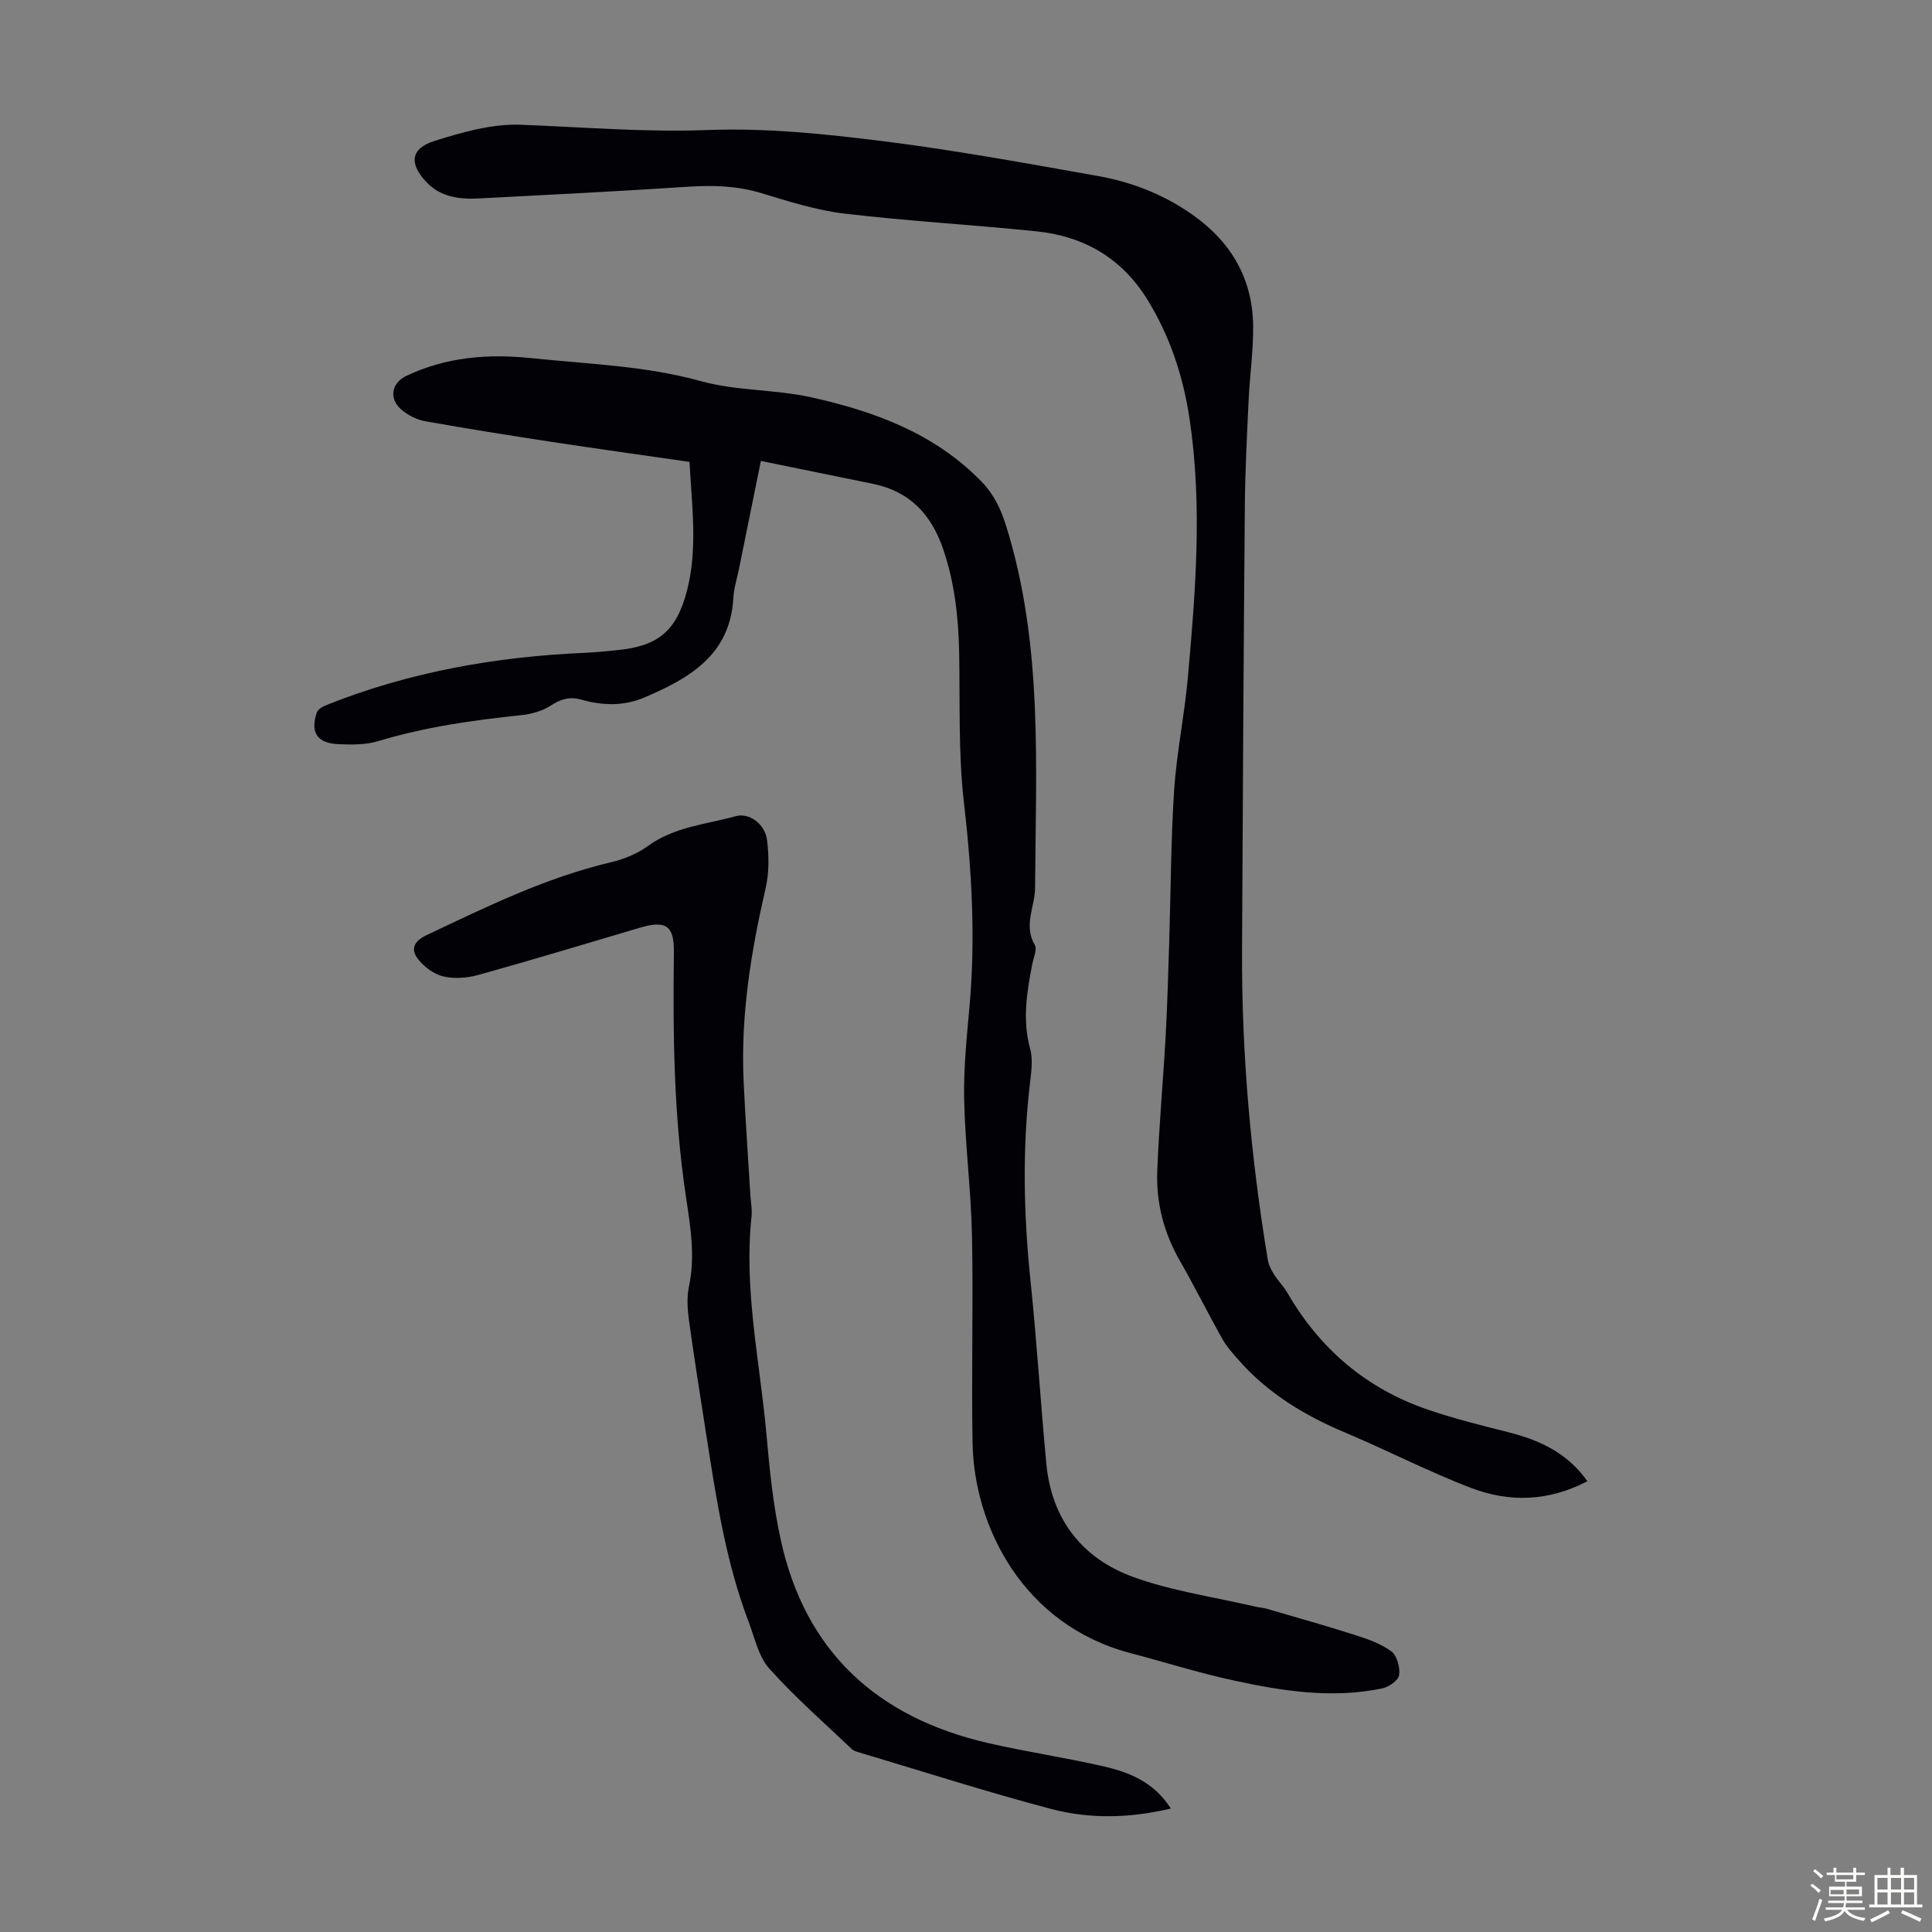 <svg enable-background="new 0 0 400 400" viewBox="0 0 400 400" xmlns="http://www.w3.org/2000/svg"><rect x="0" y="0" width="400" height="400" fill="#808080" stroke="none"/><path d="m374.8 390.4.4-.4c.7.5 1.3 1 1.8 1.4l-.5.5c-.5-.6-1.1-1.1-1.7-1.5zm1 7.3-.6-.3c.5-1.4 1.1-2.8 1.5-4.3.2.1.4.2.6.3-.5 1.3-1 2.8-1.5 4.3zm-.4-10.3.4-.4c.4.3 1 .8 1.7 1.4l-.5.5c-.4-.5-1-1-1.6-1.5zm2.5.3h1.7v-1h.6v1h3.5v-1h.6v1h1.8v.5h-1.8v1.4h-2v1h3.2v2h-3.2v.9h3.3v.5h-3.4c0 .3-.1.6-.1.9h4v.5h-3.7c.7.9 1.9 1.5 3.8 1.7-.1.2-.2.4-.3.6-2.1-.4-3.5-1.1-4-2.1-.4 1-1.8 1.7-4 2.2-.1-.2-.2-.4-.3-.6 2.1-.4 3.4-1 3.8-1.8h-3.4v-.5h3.6c.1-.3.1-.6.2-.9h-3.3v-.5h3.4c0-.3 0-.6 0-.9h-3.2v-2h3.3v-1h-2.1v-1.4h-1.7v-.5zm1.1 3.5v1h2.7c0-.3 0-.4 0-.4 0-.1 0-.2 0-.2 0-.1 0-.2 0-.3h-2.7zm1.2-3v.9h3.5v-.9zm4.7 3h-2.6v.6.4h2.6z" fill="#fbfcfa"/><path d="m393.6 386.7h.6v1.5h2.7v6.1h1.1v.6h-11v-.6h1.1v-6.1h2.7v-1.5h.6v1.5h2.1v-1.5zm-2.7 8.8.4.6c-1.2.6-2.5 1.3-3.8 1.9-.1-.2-.2-.4-.3-.6 1.2-.6 2.5-1.2 3.7-1.9zm-2.2-6.7v2.4h2.1v-2.4zm0 3v2.5h2.1v-2.5zm2.8-3v2.4h2.1v-2.4zm0 3v2.5h2.1v-2.5zm6 6.1c-1.4-.7-2.7-1.3-3.9-1.8l.3-.6c1.5.6 2.7 1.2 3.9 1.7zm-1.2-9.1h-2.1v2.4h2.1zm-2.1 3v2.5h2.1v-2.5z" fill="#fbfcfa"/><g fill="#010106"><path d="m157.53 95.43c-1.59 7.81-3.07 15.13-4.55 22.44-.4 1.97-1.04 3.93-1.15 5.92-.65 11.81-9.08 16.63-18.4 20.61-4.27 1.83-8.72 1.7-13.13.44-2.32-.66-4.19-.12-6.24 1.22-1.76 1.15-4.05 1.79-6.17 2.01-10.01 1.04-19.93 2.45-29.61 5.38-2.59.78-5.53.74-8.28.62-4.35-.2-5.79-2.44-4.42-6.52.22-.66 1.16-1.23 1.89-1.53 17.2-6.89 35.15-10.06 53.59-10.86 2.23-.1 4.46-.33 6.69-.55 8.54-.82 12.34-3.99 14.5-12.38 2.24-8.74.97-17.55.51-26.6-9.66-1.4-19.16-2.71-28.64-4.16-8.73-1.33-17.44-2.72-26.13-4.27-1.68-.3-3.43-1.19-4.76-2.28-2.76-2.25-2.27-5.59.91-7.1 8.23-3.91 16.91-4.61 25.85-3.67 11.76 1.23 23.57 1.56 35.15 4.77 7.35 2.03 15.33 1.68 22.82 3.34 13.1 2.9 25.56 7.48 35.26 17.46 2.54 2.62 3.98 5.61 5.09 9.17 7.67 24.54 6.14 49.81 5.99 74.92-.02 3.91-2.45 7.73-.06 11.84.53.9-.25 2.6-.51 3.92-1.14 5.83-2.09 11.61-.45 17.56.54 1.96.31 4.23.06 6.32-1.72 13.96-1.43 27.9.03 41.87 1.31 12.57 2.07 25.21 3.27 37.79 1.09 11.45 7.41 19.53 17.91 23.36 8.12 2.96 16.87 4.18 25.34 6.16.76.18 1.55.22 2.3.43 6.1 1.78 12.23 3.49 18.28 5.43 2.64.84 5.4 1.79 7.58 3.4 1.18.87 1.83 3.3 1.63 4.89-.14 1.08-2.07 2.47-3.4 2.76-10.42 2.21-20.74.58-30.92-1.63-7.19-1.56-14.24-3.79-21.37-5.67-22.11-5.83-32.31-26.12-32.63-43.43-.26-14.32.17-28.66-.12-42.98-.19-9.39-1.42-18.76-1.62-28.15-.14-6.44.54-12.92 1.11-19.36 1.26-14.12.47-28.11-1.16-42.19-1.19-10.3-.78-20.78-.99-31.19-.15-7.19-.93-14.22-3.26-21.12-2.46-7.3-6.95-12.08-14.59-13.65-7.55-1.54-15.1-3.08-23.2-4.74z"/><path d="m328.65 306.67c-8.06 4.21-16.16 4.41-24.03 1.41-8.86-3.38-17.32-7.78-26.07-11.46-8.47-3.56-16.12-8.18-22.21-15.15-1.17-1.33-2.38-2.68-3.24-4.21-3.01-5.36-5.75-10.88-8.81-16.21-3.33-5.8-4.95-12.04-4.69-18.63.36-9.27 1.21-18.52 1.73-27.78.36-6.59.54-13.2.75-19.8.33-10.41.33-20.83 1.01-31.22.52-7.79 2.14-15.5 2.84-23.29 1.6-17.84 3.04-35.71.36-53.59-1.32-8.82-4.06-17.18-8.79-24.8-5.26-8.5-13.1-13.03-22.86-14.04-13.24-1.37-26.55-2.11-39.76-3.67-5.83-.69-11.57-2.52-17.22-4.24-5.04-1.53-10.04-1.67-15.23-1.33-14.4.95-28.81 1.67-43.22 2.42-3.99.21-7.89-.22-10.87-3.32-3.67-3.83-3.38-7 1.56-8.56 5.77-1.82 11.95-3.59 17.88-3.37 12.94.48 25.79 1.59 38.82 1.09 11.98-.45 24.12.8 36.06 2.29 14.97 1.87 29.83 4.6 44.69 7.24 7.2 1.28 13.94 3.96 19.96 8.31 7.78 5.63 12.05 13.17 12.14 22.77.05 5.11-.7 10.23-.94 15.35-.34 7.26-.71 14.53-.78 21.8-.26 30.68-.43 61.35-.58 92.03-.1 21.54 1.83 42.92 5.34 64.16.17 1.05.73 2.09 1.3 3.01.83 1.32 1.98 2.45 2.76 3.8 6.75 11.66 16.41 19.87 29.17 24.21 5.37 1.83 10.91 3.21 16.42 4.6 6.45 1.63 12.25 4.17 16.51 10.18z"/><path d="m242.42 374.44c-8.59 2.02-16.8 2.18-24.72.1-13.38-3.52-26.58-7.77-39.85-11.73-.53-.16-1.13-.33-1.51-.7-5.75-5.48-11.77-10.72-17.05-16.63-2.25-2.52-3.04-6.41-4.31-9.75-4.73-12.42-6.69-25.48-8.73-38.52-1.24-7.95-2.51-15.91-3.61-23.88-.31-2.29-.47-4.74 0-6.96 1.35-6.31.29-12.52-.63-18.66-2.52-16.79-2.7-33.66-2.49-50.56.07-5.51-1.64-6.67-7.03-5.08-11.14 3.3-22.26 6.66-33.45 9.78-2.3.64-4.99.84-7.28.3-1.94-.46-3.94-1.96-5.2-3.57-1.49-1.89-1.05-3.63 1.64-4.91 12.42-5.89 24.75-11.95 38.25-15.14 2.67-.63 5.44-1.73 7.64-3.34 5.49-4.01 12.06-4.51 18.25-6.21 2.78-.76 6.05 1.6 6.47 4.96.4 3.26.44 6.75-.29 9.93-3.03 13.12-5.18 26.32-4.57 39.84.36 7.93.94 15.86 1.41 23.78.09 1.45.39 2.93.24 4.35-1.64 15.21 1.74 30.09 3.08 45.09.65 7.34 1.39 14.73 2.97 21.91 5.08 23.2 20.03 36.73 42.78 42.01 8.05 1.87 16.26 3.04 24.31 4.92 5.24 1.22 10.22 3.28 13.68 8.67z"/></g></svg>